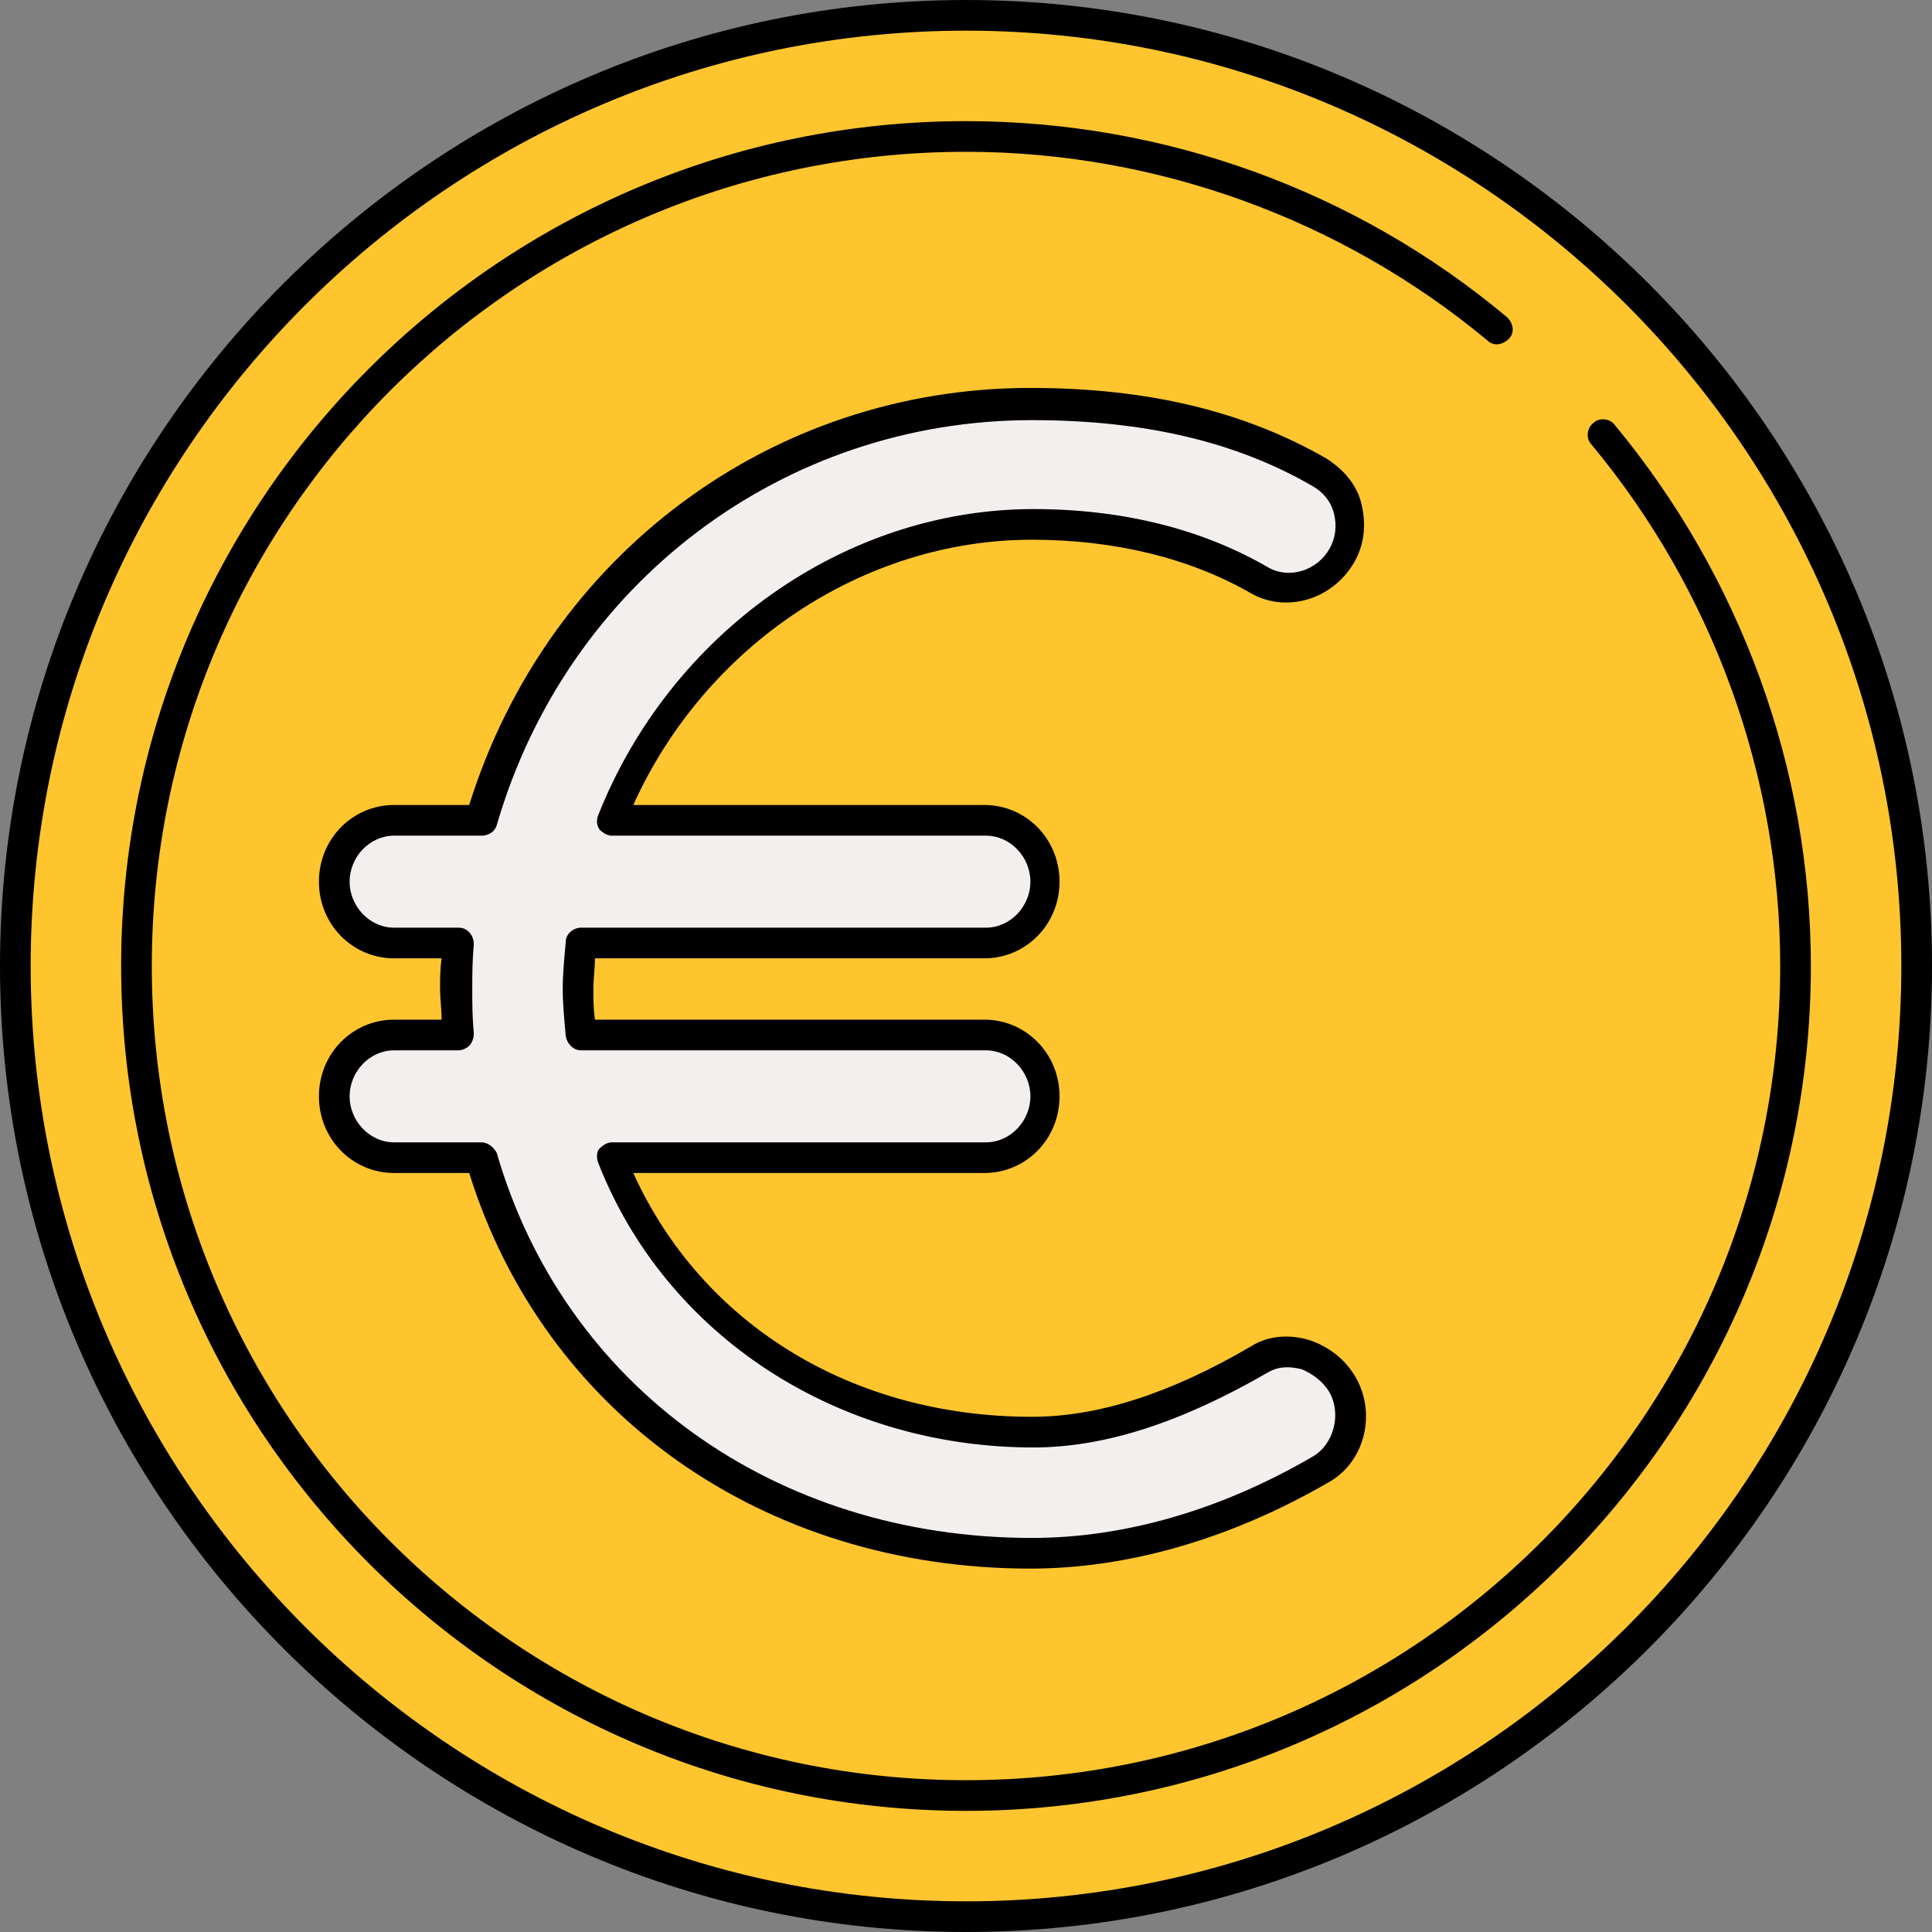 <?xml version="1.0" encoding="iso-8859-1"?>
<!-- Generator: Adobe Illustrator 19.0.0, SVG Export Plug-In . SVG Version: 6.00 Build 0)  -->
<svg version="1.1" id="Layer_1" xmlns="http://www.w3.org/2000/svg" xmlns:xlink="http://www.w3.org/1999/xlink" x="0px" y="0px"
	 viewBox="0 0 504 504" style="enable-background:new 0 0 504 504;" xml:space="preserve">
<rect x="0" y="0" width="504" height="504" fill="#808080" stroke="none"/>
<path style="fill:#FFC52F;" d="M252,4C115.2,4,4,115.2,4,252s111.2,248,248,248s248-111.2,248-248S388.8,4,252,4z"/>
<path style="fill:#F4EFEF;" d="M102.8,244h16.8c-0.4,4-0.4,8-0.4,12s0.4,8,0.4,12h-16.8c-8.8,0-15.6,7.2-15.6,16s7.2,16,15.6,16
	h22.8c18.8,64,76,106.4,143.2,106.4c26.4,0,52.4-7.2,75.2-20.4c7.6-4.4,10-14,5.6-21.6s-14-10-21.6-5.6c-18,10.4-38.4,16-59.2,16
	c-50,0-92.8-30.8-110-74.8h97.6c8.8,0,15.6-7.2,15.6-16s-7.2-16-15.6-16H150.8c-0.4-4-0.8-8-0.8-12s0.4-8,0.8-12h105.6
	c8.8,0,15.6-7.2,15.6-16s-7.2-16-15.6-16h-97.6c17.2-44,60-74.4,110-74.4c20.8,0,41.2,5.6,59.2,16c7.6,4.4,17.2,2,21.6-5.6
	s2-17.2-5.6-21.6c-22.8-13.2-48.8-20.8-75.2-20.8c-67.6,0-124.8,42-143.2,106h-22.8c-8.8,0-15.6,7.2-15.6,16S94,244,102.8,244z"/>
<path d="M268.8,409.2c-69.6,0-126.8-40.4-146.4-103.2h-19.6c-10.8,0-19.6-8.8-19.6-20s8.8-20,19.6-20h12.4c0-2.8-0.4-5.6-0.4-8
	s0-5.2,0.4-8h-12.4c-10.8,0-19.6-8.8-19.6-20s8.8-20,19.6-20h19.6c20.4-65.2,78.8-108.8,146.4-108.8c30.4,0,55.6,6,77.2,18.4
	c4.4,2.8,8,6.8,9.2,12s0.8,10.4-2,15.2c-5.6,9.6-17.6,13.2-26.8,8c-16-9.2-35.6-14-57.2-14c-44,0-85.2,27.6-104,69.2h91.6
	c10.8,0,19.6,8.8,19.6,20s-8.8,20-19.6,20H155.2c0,2.8-0.4,5.2-0.4,8s0,5.2,0.4,8h101.6c10.8,0,19.6,8.8,19.6,20s-8.8,20-19.6,20
	h-91.6c18,39.6,57.2,63.6,104,63.6c17.2,0,36-6,57.2-18.4l0,0c4.4-2.8,10-3.2,15.2-1.6c4.8,1.6,9.2,4.8,12,9.6
	c5.6,9.6,2.4,22.4-7.2,27.6C320.8,401.6,294,409.2,268.8,409.2z M102.8,274c-6.4,0-11.6,5.6-11.6,12s5.2,12,11.6,12h22.8
	c1.6,0,3.2,1.2,4,2.8c17.6,60.8,72.4,100.4,139.6,100.4c24,0,49.2-7.2,73.2-21.2c5.6-3.2,7.6-11.2,4.4-16.8c-1.6-2.8-4.4-4.8-7.2-6
	c-3.2-0.8-6-0.8-8.8,0.8l0,0c-22.8,13.2-42.8,19.6-61.2,19.6c-51.2,0-96-29.2-113.6-74.4c-0.4-1.2-0.4-2.8,0.4-3.6s2-1.6,3.2-1.6
	h97.6c6.4,0,11.6-5.6,11.6-12s-5.2-12-11.6-12H151.6c-2,0-3.6-1.6-4-3.6c-0.4-4.4-0.8-8.4-0.8-12.4s0.4-8,0.8-12.4c0-2,2-3.6,4-3.6
	h105.6c6.4,0,11.6-5.6,11.6-12s-5.2-12-11.6-12h-97.6c-1.2,0-2.4-0.8-3.2-1.6c-0.8-1.2-0.8-2.4-0.4-3.6c18.8-47.6,64.4-80,113.6-80
	c23.2,0,44,5.2,61.2,15.2c5.6,3.2,12.8,0.8,16-4.8c1.6-2.8,2-6,1.2-9.2s-2.8-5.6-5.6-7.2c-20-11.6-44-17.2-73.2-17.2
	c-64.8,0-121.2,42.4-139.6,105.6c-0.4,1.6-2,2.8-4,2.8h-22.8c-6.4,0-11.6,5.6-11.6,12s5.2,12,11.6,12h16.8c1.2,0,2,0.4,2.8,1.2
	c0.8,0.8,1.2,2,1.2,3.2c-0.4,4.4-0.4,8-0.4,11.6s0,7.2,0.4,11.6c0,1.2-0.4,2.4-1.2,3.2c-0.8,0.8-2,1.2-2.8,1.2H102.8z"/>
<path d="M252,504C113.2,504,0,390.8,0,252S113.2,0,252,0s252,113.2,252,252S390.8,504,252,504z M252,8C117.6,8,8,117.6,8,252
	s109.6,244,244,244s244-109.6,244-244S386.4,8,252,8z"/>
<path d="M252,472.4c-121.6,0-220.4-98.8-220.4-220.4S130.4,31.6,252,31.6c51.6,0,101.6,18,141.2,51.2c1.6,1.6,2,4,0.4,5.6
	s-4,2-5.6,0.4c-38-31.6-86.4-49.2-136-49.2C134.8,39.6,39.6,134.8,39.6,252c0,117.2,95.2,212.4,212.4,212.4S464.4,369.2,464.4,252
	c0-49.6-17.6-98-49.2-136c-1.6-1.6-1.2-4.4,0.4-5.6c1.6-1.6,4.4-1.2,5.6,0.4c32.8,39.6,51.2,89.6,51.2,141.2
	C472.4,373.6,373.6,472.4,252,472.4z"/>
<g>
</g>
<g>
</g>
<g>
</g>
<g>
</g>
<g>
</g>
<g>
</g>
<g>
</g>
<g>
</g>
<g>
</g>
<g>
</g>
<g>
</g>
<g>
</g>
<g>
</g>
<g>
</g>
<g>
</g>
</svg>
